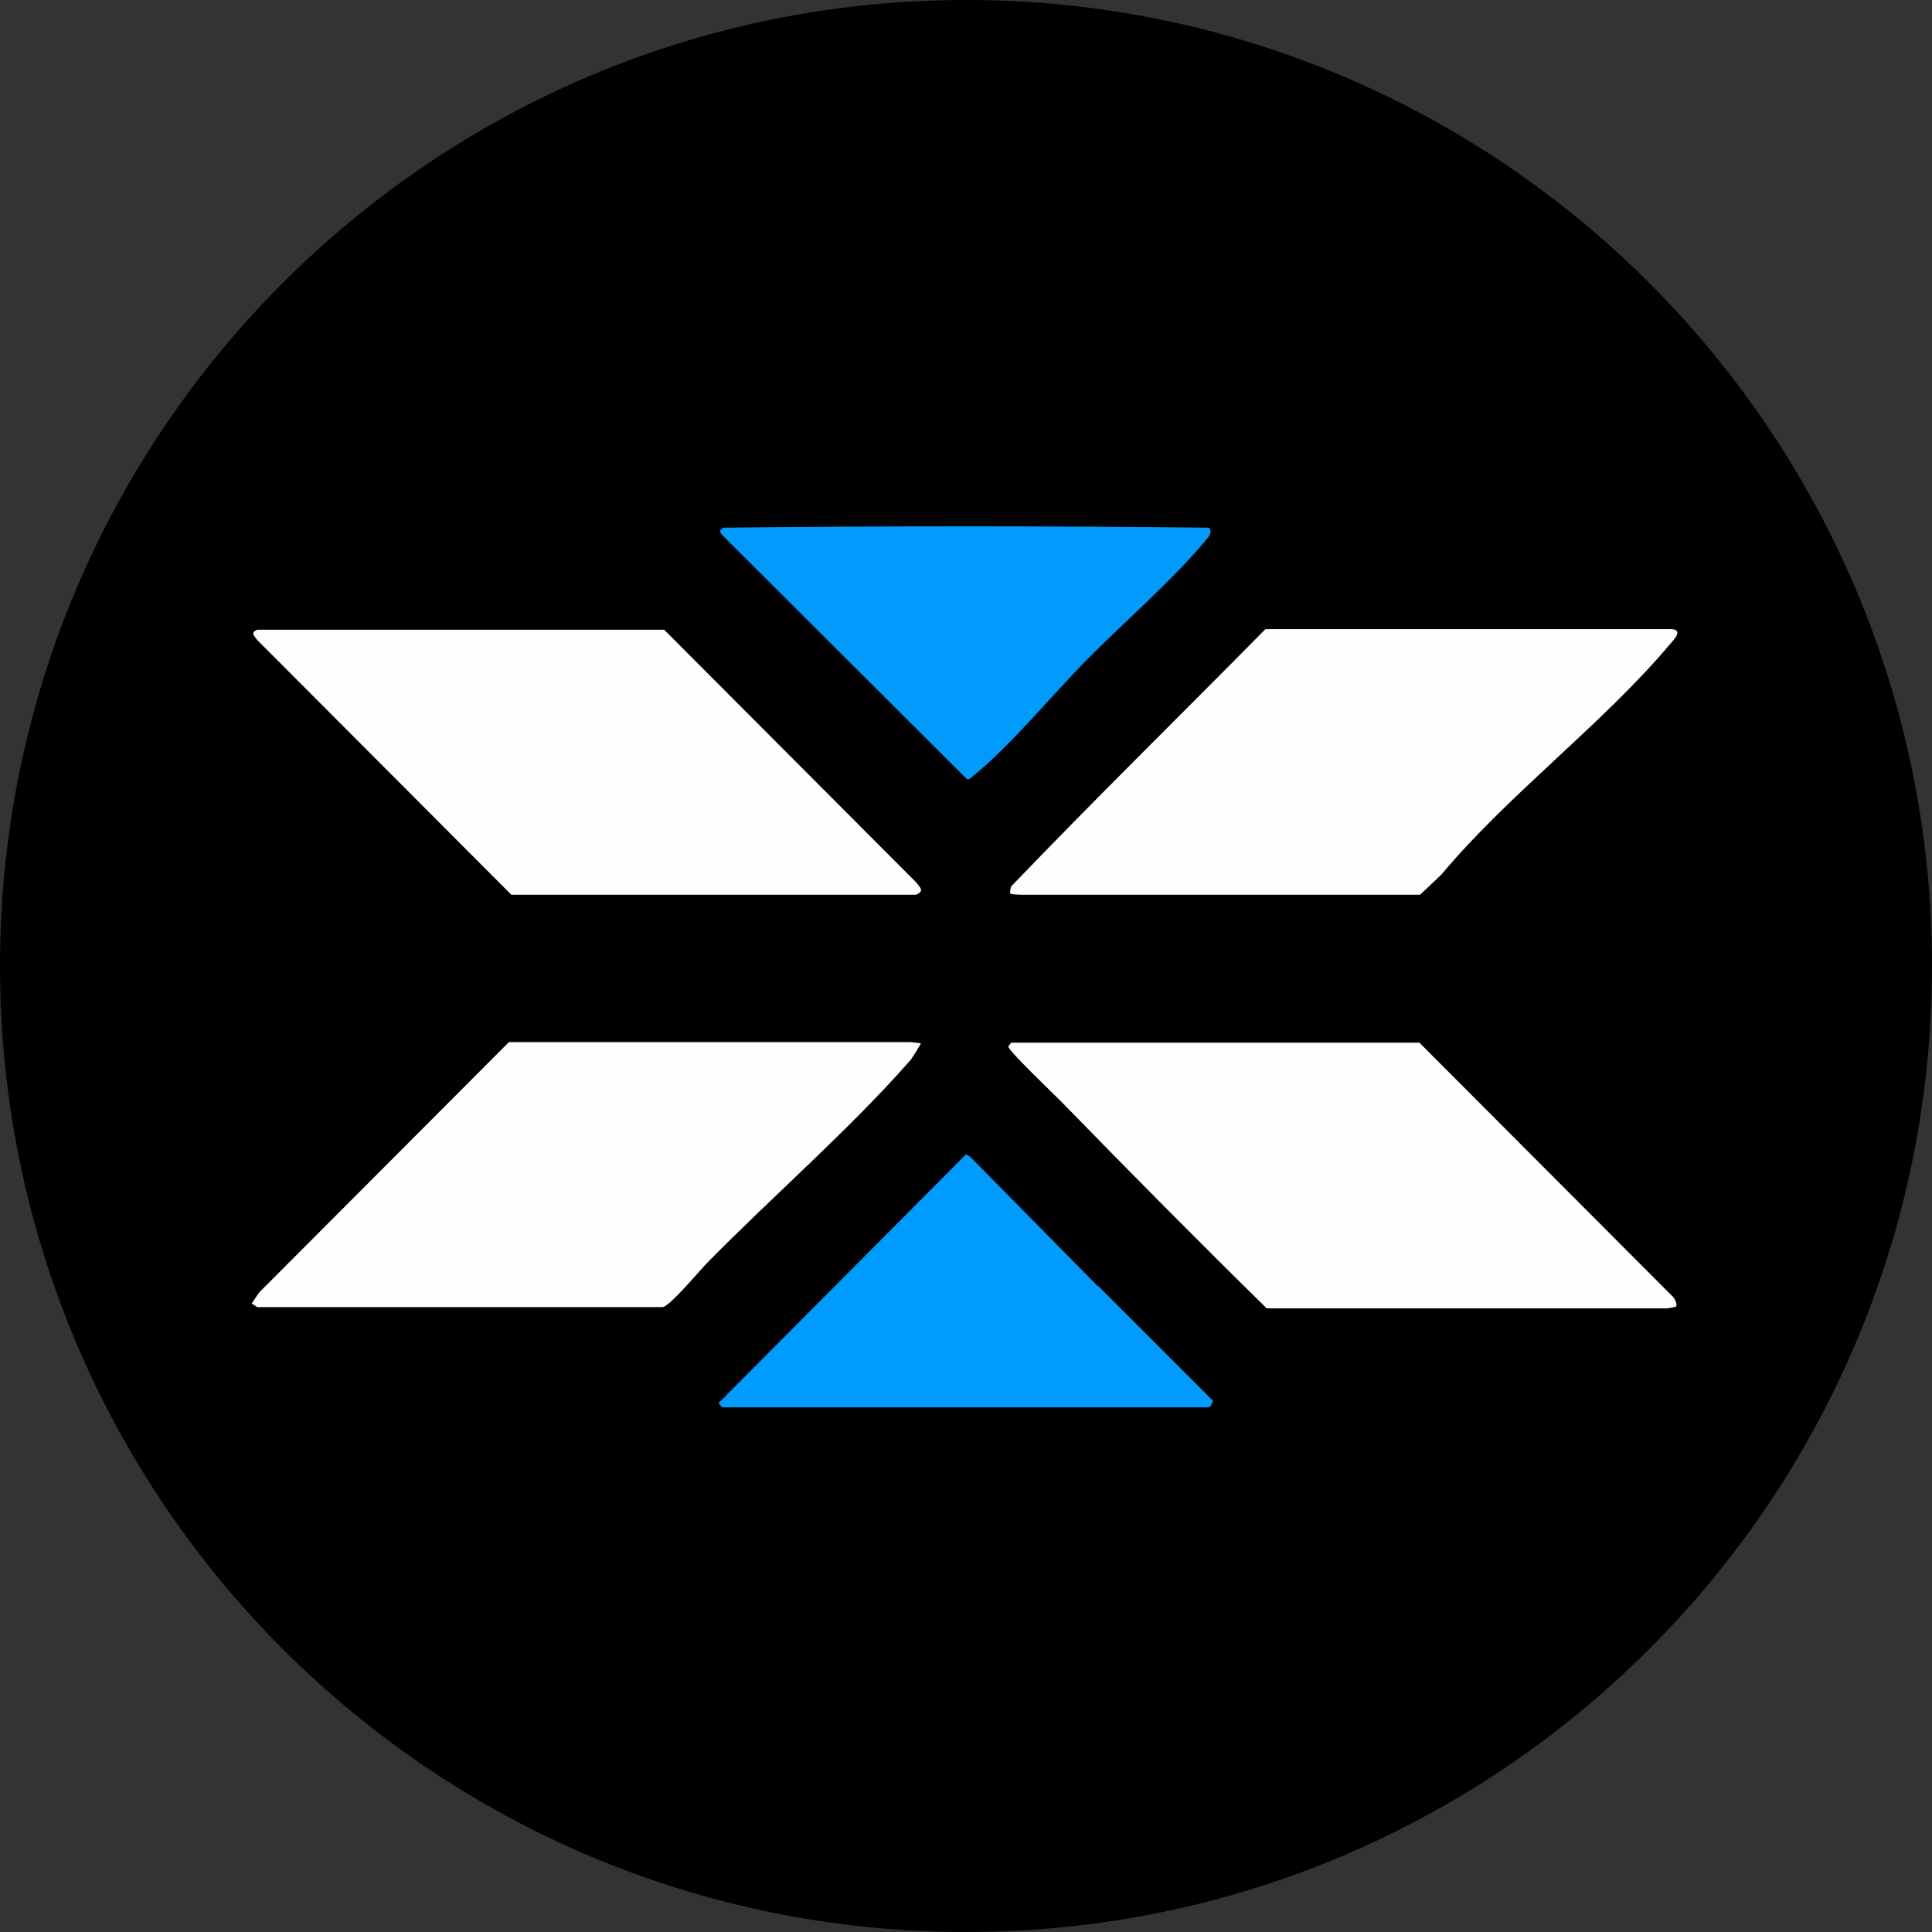 <?xml version="1.0" encoding="UTF-8"?><svg id="Layer_1" xmlns="http://www.w3.org/2000/svg" viewBox="0 0 32 32"><rect x="0" y="0" width="32" height="32" fill="#333333" stroke="none"/><defs><style>.cls-1{fill:#009bfc;}.cls-2{fill:#009bfe;}.cls-3{fill:#fefefe;}</style></defs><path d="M16,32c8.84,0,16-7.16,16-16S24.84,0,16,0,0,7.16,0,16s7.16,16,16,16Z"/><path class="cls-3" d="M27.77,21.64s-.13.03-.16.03h-6.63c-1.13-1.11-2.24-2.23-3.34-3.36-.11-.12-.95-.91-.94-.98l.05-.06h6.76s4.18,4.19,4.18,4.19c.04.03.1.14.07.18Z"/><path class="cls-3" d="M4.26,10.43h6.74s4.17,4.18,4.17,4.18c.07.09.15.15,0,.21h-6.7s-4.21-4.22-4.21-4.22c-.06-.08-.11-.12,0-.17Z"/><path class="cls-3" d="M16.73,14.8s0-.09.02-.12c1.38-1.44,2.81-2.84,4.21-4.26h6.72c.2.01.06.16-.02.25-1.11,1.32-2.67,2.48-3.79,3.82l-.35.33h-6.56s-.21,0-.22-.02Z"/><path class="cls-3" d="M15.25,17.29s-.14.24-.18.28c-.99,1.13-2.28,2.25-3.35,3.34-.13.13-.6.7-.74.74h-6.72s-.09-.06-.09-.06l.12-.18,4.14-4.15h6.66s.16.02.16.02Z"/><path class="cls-2" d="M18.19,21.3l1.9,1.9s-.02.09-.07.11h-8.06s-.06-.07-.06-.07l4.1-4.12.07.04,2.11,2.14Z"/><path class="cls-1" d="M11.96,8.74c2.69-.03,5.37-.03,8.06,0,.04.03.04.09,0,.15-.56.69-1.4,1.41-2.04,2.06-.55.56-1.27,1.43-1.86,1.9-.03.03-.06.06-.1.06l-4.07-4.06-.03-.06.06-.05Z"/></svg>